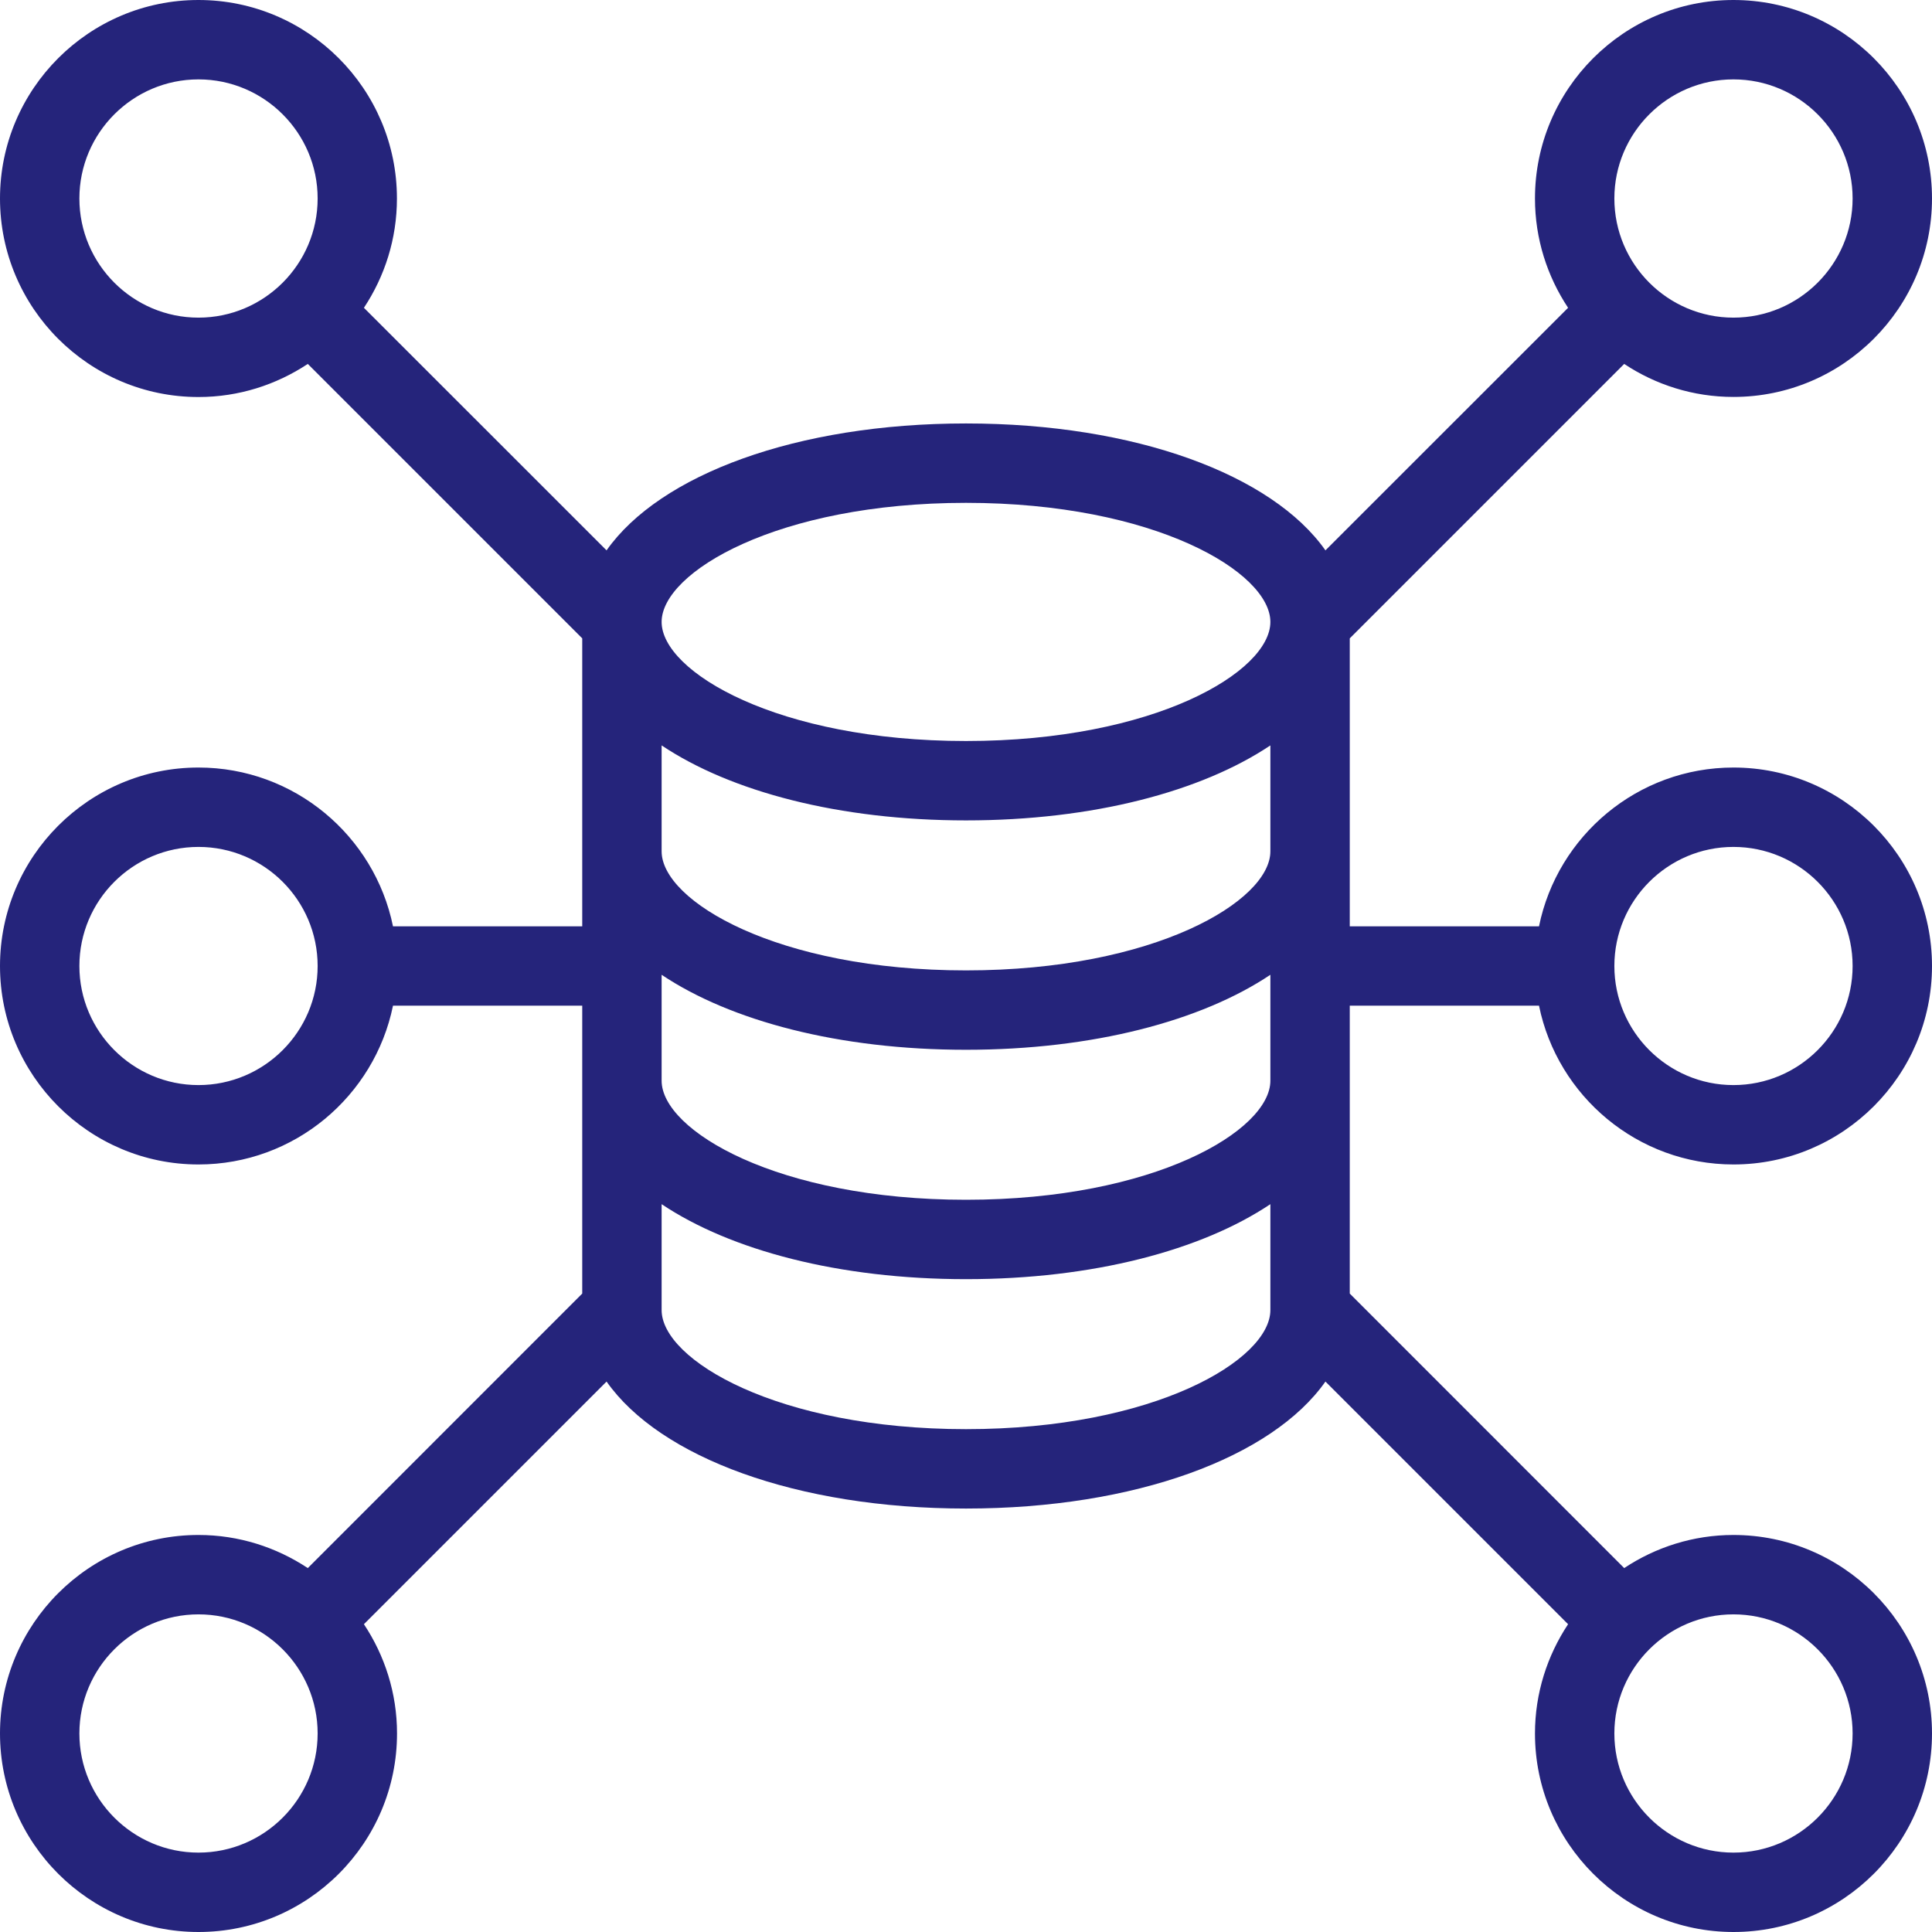 <svg width="22" height="22" viewBox="0 0 22 22" fill="none" xmlns="http://www.w3.org/2000/svg">
<path d="M15.37 11.452H17.525C17.735 12.482 18.648 13.26 19.74 13.26C20.986 13.26 22 12.246 22 11C22 9.754 20.986 8.74 19.739 8.74C18.648 8.74 17.735 9.517 17.525 10.548H15.37V7.269L18.495 4.144C18.852 4.381 19.28 4.52 19.739 4.52C20.986 4.52 22 3.506 22 2.26C22 1.014 20.986 0 19.739 0C18.493 0 17.479 1.014 17.479 2.26C17.479 2.72 17.619 3.147 17.856 3.505L15.093 6.267C14.487 5.406 12.929 4.822 11 4.822C9.071 4.822 7.513 5.406 6.907 6.267L4.144 3.505C4.381 3.147 4.52 2.72 4.52 2.26C4.52 1.014 3.506 0 2.26 0C1.014 0 0 1.014 0 2.26C0 3.507 1.014 4.521 2.26 4.521C2.72 4.521 3.147 4.381 3.505 4.144L6.63 7.269V10.548H4.475C4.265 9.518 3.352 8.74 2.26 8.74C1.014 8.74 0 9.754 0 11C0 12.246 1.014 13.26 2.26 13.26C3.352 13.26 4.265 12.482 4.475 11.452H6.63V14.73L3.505 17.856C3.147 17.619 2.72 17.479 2.26 17.479C1.014 17.479 0 18.494 0 19.739C0 20.985 1.014 22 2.26 22C3.507 22 4.521 20.986 4.521 19.739C4.521 19.28 4.381 18.852 4.144 18.495L6.907 15.732C7.513 16.594 9.071 17.178 11 17.178C12.929 17.178 14.487 16.594 15.093 15.732L17.856 18.495C17.619 18.853 17.479 19.28 17.479 19.74C17.479 20.986 18.494 22 19.74 22C20.986 22 22 20.986 22 19.739C22 18.493 20.986 17.479 19.739 17.479C19.28 17.479 18.852 17.619 18.495 17.856L15.37 14.73V11.452ZM19.739 9.644C20.487 9.644 21.096 10.252 21.096 11C21.096 11.747 20.487 12.356 19.739 12.356C18.992 12.356 18.383 11.747 18.383 11C18.383 10.252 18.992 9.644 19.739 9.644ZM2.26 12.356C1.513 12.356 0.904 11.747 0.904 11C0.904 10.252 1.513 9.644 2.26 9.644C3.008 9.644 3.617 10.252 3.617 11C3.617 11.747 3.008 12.356 2.26 12.356ZM19.739 0.904C20.487 0.904 21.096 1.513 21.096 2.26C21.096 3.008 20.487 3.617 19.739 3.617C18.992 3.617 18.383 3.008 18.383 2.26C18.383 1.513 18.992 0.904 19.739 0.904ZM11 5.726C13.147 5.726 14.466 6.516 14.466 7.082C14.466 7.649 13.147 8.438 11 8.438C8.853 8.438 7.534 7.649 7.534 7.082C7.534 6.516 8.853 5.726 11 5.726ZM0.904 2.26C0.904 1.513 1.513 0.904 2.26 0.904C3.008 0.904 3.617 1.513 3.617 2.26C3.617 3.008 3.008 3.617 2.26 3.617C1.513 3.617 0.904 3.008 0.904 2.26ZM7.534 8.488C8.32 9.014 9.555 9.342 11 9.342C12.444 9.342 13.68 9.014 14.466 8.488V9.694C14.466 10.26 13.147 11.05 11 11.05C8.853 11.05 7.534 10.26 7.534 9.694V8.488ZM2.26 21.096C1.513 21.096 0.904 20.487 0.904 19.739C0.904 18.992 1.513 18.383 2.26 18.383C3.008 18.383 3.617 18.992 3.617 19.739C3.617 20.487 3.008 21.096 2.26 21.096ZM11 16.274C8.853 16.274 7.534 15.484 7.534 14.918V13.712C8.32 14.238 9.555 14.566 11 14.566C12.444 14.566 13.68 14.238 14.466 13.712V14.918C14.466 15.484 13.147 16.274 11 16.274ZM21.096 19.739C21.096 20.487 20.487 21.096 19.739 21.096C18.992 21.096 18.383 20.487 18.383 19.739C18.383 18.992 18.992 18.383 19.739 18.383C20.487 18.383 21.096 18.992 21.096 19.739ZM11 13.662C8.853 13.662 7.534 12.872 7.534 12.306V11.1C8.32 11.626 9.555 11.954 11 11.954C12.444 11.954 13.68 11.626 14.466 11.1V12.306C14.466 12.872 13.147 13.662 11 13.662Z" fill="#25247B"/>
</svg>
